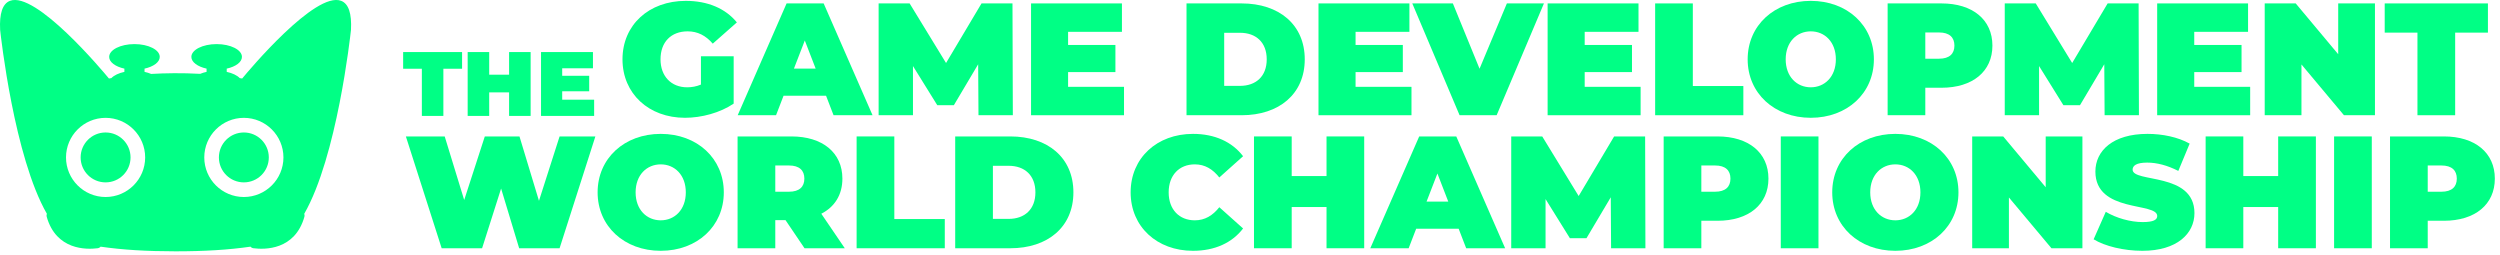 <?xml version="1.0" encoding="UTF-8" standalone="no"?>
<!DOCTYPE svg PUBLIC "-//W3C//DTD SVG 1.1//EN" "http://www.w3.org/Graphics/SVG/1.1/DTD/svg11.dtd">
<svg width="100%" height="100%" viewBox="0 0 363 37" version="1.1" xmlns="http://www.w3.org/2000/svg" xmlns:xlink="http://www.w3.org/1999/xlink" xml:space="preserve" xmlns:serif="http://www.serif.com/" style="fill-rule:evenodd;clip-rule:evenodd;stroke-linejoin:round;stroke-miterlimit:2;">
    <g transform="matrix(1,0,0,1,-1316.77,-3579.97)">
        <g transform="matrix(1,0,0,1,0,118.508)">
            <g transform="matrix(1,0,0,1,43.368,2018.2)">
                <g transform="matrix(0.464,0,0,0.464,-264.838,340.023)">
                    <path d="M3534.52,2404.14C3533.07,2404.74 3531.67,2404.99 3530.22,2404.99C3525.17,2404.99 3521.87,2401.49 3521.87,2396.24C3521.87,2390.83 3525.17,2387.48 3530.37,2387.48C3533.47,2387.48 3536.02,2388.78 3538.22,2391.33L3545.76,2384.68C3542.22,2380.34 3536.67,2377.94 3529.77,2377.94C3518.22,2377.94 3509.97,2385.48 3509.97,2396.24C3509.97,2406.99 3518.22,2414.53 3529.52,2414.53C3534.67,2414.53 3540.52,2412.98 3544.76,2410.09L3544.76,2395.28L3534.52,2395.28L3534.52,2404.14Z" style="fill:rgb(0,255,133);fill-rule:nonzero;"/>
                </g>
                <g transform="matrix(0.464,0,0,0.464,-264.838,340.023)">
                    <path d="M3576.02,2413.73L3588.22,2413.73L3572.92,2378.74L3561.32,2378.74L3546.02,2413.73L3558.02,2413.73L3560.37,2407.63L3573.67,2407.63L3576.02,2413.73ZM3563.62,2399.14L3567.02,2390.34L3570.42,2399.14L3563.62,2399.14Z" style="fill:rgb(0,255,133);fill-rule:nonzero;"/>
                </g>
                <g transform="matrix(0.464,0,0,0.464,-264.838,340.023)">
                    <path d="M3632.12,2413.73L3632.01,2378.74L3622.32,2378.74L3611.22,2397.39L3599.82,2378.74L3590.12,2378.74L3590.12,2413.73L3600.87,2413.73L3600.87,2398.34L3608.47,2410.58L3613.67,2410.58L3621.27,2397.78L3621.37,2413.73L3632.12,2413.73Z" style="fill:rgb(0,255,133);fill-rule:nonzero;"/>
                </g>
                <g transform="matrix(0.464,0,0,0.464,-264.838,340.023)">
                    <path d="M3649.41,2404.84L3649.41,2400.23L3664.22,2400.23L3664.22,2391.74L3649.41,2391.74L3649.41,2387.63L3666.26,2387.63L3666.26,2378.74L3637.82,2378.74L3637.82,2413.73L3666.91,2413.73L3666.91,2404.84L3649.41,2404.84Z" style="fill:rgb(0,255,133);fill-rule:nonzero;"/>
                </g>
                <g transform="matrix(0.464,0,0,0.464,-264.838,340.023)">
                    <path d="M3686.47,2413.73L3703.72,2413.73C3715.42,2413.73 3723.47,2407.09 3723.47,2396.24C3723.47,2385.38 3715.42,2378.74 3703.72,2378.74L3686.47,2378.74L3686.47,2413.73ZM3698.26,2404.54L3698.26,2387.93L3703.22,2387.93C3708.17,2387.93 3711.57,2390.88 3711.57,2396.24C3711.57,2401.59 3708.17,2404.54 3703.22,2404.54L3698.26,2404.54Z" style="fill:rgb(0,255,133);fill-rule:nonzero;"/>
                </g>
                <g transform="matrix(0.464,0,0,0.464,-264.838,340.023)">
                    <path d="M3739.37,2404.84L3739.37,2400.23L3754.16,2400.23L3754.16,2391.74L3739.37,2391.74L3739.37,2387.63L3756.22,2387.63L3756.22,2378.74L3727.77,2378.74L3727.77,2413.73L3756.87,2413.73L3756.87,2404.84L3739.37,2404.84Z" style="fill:rgb(0,255,133);fill-rule:nonzero;"/>
                </g>
                <g transform="matrix(0.464,0,0,0.464,-264.838,340.023)">
                    <path d="M3786.72,2378.74L3778.17,2399.18L3769.82,2378.74L3757.12,2378.74L3771.92,2413.73L3783.52,2413.73L3798.32,2378.74L3786.72,2378.74Z" style="fill:rgb(0,255,133);fill-rule:nonzero;"/>
                </g>
                <g transform="matrix(0.464,0,0,0.464,-264.838,340.023)">
                    <path d="M3811.07,2404.84L3811.07,2400.23L3825.87,2400.23L3825.87,2391.74L3811.07,2391.74L3811.07,2387.63L3827.91,2387.63L3827.91,2378.74L3799.47,2378.74L3799.47,2413.73L3828.57,2413.73L3828.57,2404.84L3811.07,2404.84Z" style="fill:rgb(0,255,133);fill-rule:nonzero;"/>
                </g>
                <g transform="matrix(0.464,0,0,0.464,-264.838,340.023)">
                    <path d="M3833.12,2413.73L3860.72,2413.73L3860.72,2404.59L3844.91,2404.59L3844.91,2378.74L3833.12,2378.74L3833.12,2413.73Z" style="fill:rgb(0,255,133);fill-rule:nonzero;"/>
                </g>
                <g transform="matrix(0.464,0,0,0.464,-264.838,340.023)">
                    <path d="M3881.82,2414.53C3893.22,2414.53 3901.57,2406.84 3901.57,2396.24C3901.57,2385.63 3893.22,2377.94 3881.82,2377.94C3870.42,2377.94 3862.07,2385.63 3862.07,2396.24C3862.07,2406.84 3870.42,2414.53 3881.82,2414.53ZM3881.82,2404.99C3877.47,2404.99 3873.97,2401.69 3873.97,2396.24C3873.97,2390.78 3877.47,2387.48 3881.82,2387.48C3886.17,2387.48 3889.67,2390.78 3889.67,2396.24C3889.67,2401.69 3886.17,2404.99 3881.82,2404.99Z" style="fill:rgb(0,255,133);fill-rule:nonzero;"/>
                </g>
                <g transform="matrix(0.464,0,0,0.464,-264.838,340.023)">
                    <path d="M3922.72,2378.74L3905.87,2378.74L3905.87,2413.73L3917.66,2413.73L3917.66,2405.13L3922.72,2405.13C3932.47,2405.13 3938.66,2400.04 3938.66,2391.94C3938.66,2383.84 3932.47,2378.74 3922.72,2378.74ZM3921.97,2396.04L3917.66,2396.04L3917.66,2387.83L3921.97,2387.83C3925.22,2387.83 3926.77,2389.38 3926.77,2391.94C3926.77,2394.49 3925.22,2396.04 3921.97,2396.04Z" style="fill:rgb(0,255,133);fill-rule:nonzero;"/>
                </g>
                <g transform="matrix(0.464,0,0,0.464,-264.838,340.023)">
                    <path d="M3984.51,2413.73L3984.41,2378.74L3974.72,2378.74L3963.62,2397.39L3952.22,2378.74L3942.52,2378.74L3942.52,2413.73L3953.26,2413.73L3953.26,2398.34L3960.87,2410.58L3966.07,2410.58L3973.67,2397.78L3973.77,2413.73L3984.51,2413.73Z" style="fill:rgb(0,255,133);fill-rule:nonzero;"/>
                </g>
                <g transform="matrix(0.464,0,0,0.464,-264.838,340.023)">
                    <path d="M4001.82,2404.84L4001.82,2400.23L4016.62,2400.23L4016.62,2391.74L4001.82,2391.74L4001.82,2387.63L4018.66,2387.63L4018.66,2378.74L3990.22,2378.74L3990.22,2413.73L4019.32,2413.73L4019.32,2404.84L4001.82,2404.84Z" style="fill:rgb(0,255,133);fill-rule:nonzero;"/>
                </g>
                <g transform="matrix(0.464,0,0,0.464,-264.838,340.023)">
                    <path d="M4046.87,2378.74L4046.87,2394.64L4033.57,2378.74L4023.87,2378.74L4023.87,2413.73L4035.37,2413.73L4035.37,2397.84L4048.67,2413.73L4058.37,2413.73L4058.37,2378.74L4046.87,2378.74Z" style="fill:rgb(0,255,133);fill-rule:nonzero;"/>
                </g>
                <g transform="matrix(0.464,0,0,0.464,-264.838,340.023)">
                    <path d="M4071.67,2413.73L4083.47,2413.73L4083.47,2387.88L4093.72,2387.88L4093.72,2378.74L4061.42,2378.74L4061.42,2387.88L4071.67,2387.88L4071.67,2413.73Z" style="fill:rgb(0,255,133);fill-rule:nonzero;"/>
                </g>
                <g transform="matrix(0.265,0,0,0.265,402.128,820.455)">
                    <path d="M3518.97,2413.73L3530.76,2413.73L3530.76,2387.88L3541.01,2387.88L3541.01,2378.74L3508.72,2378.74L3508.72,2387.88L3518.97,2387.88L3518.97,2413.73Z" style="fill:rgb(0,255,133);fill-rule:nonzero;"/>
                </g>
                <g transform="matrix(0.265,0,0,0.265,402.128,820.455)">
                    <path d="M3566.77,2378.74L3566.77,2391.14L3555.87,2391.14L3555.87,2378.74L3544.07,2378.74L3544.07,2413.73L3555.87,2413.73L3555.87,2400.83L3566.77,2400.83L3566.77,2413.73L3578.57,2413.73L3578.57,2378.74L3566.77,2378.74Z" style="fill:rgb(0,255,133);fill-rule:nonzero;"/>
                </g>
                <g transform="matrix(0.265,0,0,0.265,402.128,820.455)">
                    <path d="M3595.87,2404.84L3595.87,2400.23L3610.66,2400.23L3610.66,2391.74L3595.87,2391.74L3595.87,2387.63L3612.72,2387.63L3612.72,2378.74L3584.27,2378.74L3584.27,2413.73L3613.37,2413.73L3613.37,2404.84L3595.87,2404.84Z" style="fill:rgb(0,255,133);fill-rule:nonzero;"/>
                </g>
                <g transform="matrix(0.464,0,0,0.464,-295.85,359.337)">
                    <path d="M3557.12,2378.74L3550.67,2398.89L3544.57,2378.74L3533.72,2378.74L3527.27,2398.64L3521.17,2378.74L3509.02,2378.74L3520.22,2413.73L3532.87,2413.73L3538.82,2395.04L3544.47,2413.73L3557.12,2413.73L3568.32,2378.74L3557.12,2378.74Z" style="fill:rgb(0,255,133);fill-rule:nonzero;"/>
                </g>
                <g transform="matrix(0.464,0,0,0.464,-295.85,359.337)">
                    <path d="M3588.77,2414.53C3600.17,2414.53 3608.51,2406.84 3608.51,2396.24C3608.51,2385.63 3600.17,2377.94 3588.77,2377.94C3577.37,2377.94 3569.02,2385.63 3569.02,2396.24C3569.02,2406.84 3577.37,2414.53 3588.77,2414.53ZM3588.77,2404.99C3584.42,2404.99 3580.91,2401.69 3580.91,2396.24C3580.91,2390.78 3584.42,2387.48 3588.77,2387.48C3593.12,2387.48 3596.62,2390.78 3596.62,2396.24C3596.62,2401.69 3593.12,2404.99 3588.77,2404.99Z" style="fill:rgb(0,255,133);fill-rule:nonzero;"/>
                </g>
                <g transform="matrix(0.464,0,0,0.464,-295.85,359.337)">
                    <path d="M3633.77,2413.73L3646.37,2413.73L3639.02,2402.93C3643.22,2400.78 3645.62,2396.99 3645.62,2391.94C3645.62,2383.84 3639.42,2378.74 3629.67,2378.74L3612.82,2378.74L3612.82,2413.73L3624.62,2413.73L3624.62,2404.93L3627.82,2404.93L3633.77,2413.73ZM3633.72,2391.94C3633.72,2394.49 3632.17,2396.04 3628.92,2396.04L3624.62,2396.04L3624.62,2387.83L3628.92,2387.83C3632.17,2387.83 3633.72,2389.38 3633.72,2391.94Z" style="fill:rgb(0,255,133);fill-rule:nonzero;"/>
                </g>
                <g transform="matrix(0.464,0,0,0.464,-295.85,359.337)">
                    <path d="M3650.07,2413.73L3677.66,2413.73L3677.66,2404.59L3661.87,2404.59L3661.87,2378.74L3650.07,2378.74L3650.07,2413.73Z" style="fill:rgb(0,255,133);fill-rule:nonzero;"/>
                </g>
                <g transform="matrix(0.464,0,0,0.464,-295.85,359.337)">
                    <path d="M3680.92,2413.73L3698.17,2413.73C3709.87,2413.73 3717.91,2407.09 3717.91,2396.24C3717.91,2385.38 3709.87,2378.74 3698.17,2378.74L3680.92,2378.74L3680.92,2413.73ZM3692.72,2404.54L3692.72,2387.93L3697.67,2387.93C3702.62,2387.93 3706.02,2390.88 3706.02,2396.24C3706.02,2401.59 3702.62,2404.54 3697.67,2404.54L3692.72,2404.54Z" style="fill:rgb(0,255,133);fill-rule:nonzero;"/>
                </g>
                <g transform="matrix(0.464,0,0,0.464,-295.85,359.337)">
                    <path d="M3755.32,2414.53C3762.16,2414.53 3767.57,2412.03 3771.01,2407.54L3763.57,2400.89C3761.51,2403.49 3759.07,2404.99 3755.91,2404.99C3751.01,2404.99 3747.72,2401.59 3747.72,2396.24C3747.72,2390.88 3751.01,2387.48 3755.91,2387.48C3759.07,2387.48 3761.51,2388.98 3763.57,2391.58L3771.01,2384.93C3767.57,2380.44 3762.16,2377.94 3755.32,2377.94C3744.07,2377.94 3735.82,2385.48 3735.82,2396.24C3735.82,2406.99 3744.07,2414.53 3755.32,2414.53Z" style="fill:rgb(0,255,133);fill-rule:nonzero;"/>
                </g>
                <g transform="matrix(0.464,0,0,0.464,-295.85,359.337)">
                    <path d="M3797.12,2378.74L3797.12,2391.14L3786.22,2391.14L3786.22,2378.74L3774.42,2378.74L3774.42,2413.73L3786.22,2413.73L3786.22,2400.83L3797.12,2400.83L3797.12,2413.73L3808.91,2413.73L3808.91,2378.74L3797.12,2378.74Z" style="fill:rgb(0,255,133);fill-rule:nonzero;"/>
                </g>
                <g transform="matrix(0.464,0,0,0.464,-295.85,359.337)">
                    <path d="M3840.82,2413.73L3853.01,2413.73L3837.72,2378.74L3826.12,2378.74L3810.82,2413.73L3822.82,2413.73L3825.17,2407.63L3838.47,2407.63L3840.82,2413.73ZM3828.42,2399.14L3831.82,2390.34L3835.22,2399.14L3828.42,2399.14Z" style="fill:rgb(0,255,133);fill-rule:nonzero;"/>
                </g>
                <g transform="matrix(0.464,0,0,0.464,-295.85,359.337)">
                    <path d="M3896.91,2413.73L3896.82,2378.74L3887.12,2378.74L3876.02,2397.39L3864.62,2378.74L3854.92,2378.74L3854.92,2413.73L3865.66,2413.73L3865.66,2398.34L3873.27,2410.58L3878.47,2410.58L3886.07,2397.78L3886.17,2413.73L3896.91,2413.73Z" style="fill:rgb(0,255,133);fill-rule:nonzero;"/>
                </g>
                <g transform="matrix(0.464,0,0,0.464,-295.85,359.337)">
                    <path d="M3919.47,2378.74L3902.62,2378.74L3902.62,2413.73L3914.41,2413.73L3914.41,2405.13L3919.47,2405.13C3929.22,2405.13 3935.41,2400.04 3935.41,2391.94C3935.41,2383.84 3929.22,2378.74 3919.47,2378.74ZM3918.72,2396.04L3914.41,2396.04L3914.41,2387.83L3918.72,2387.83C3921.97,2387.83 3923.52,2389.38 3923.52,2391.94C3923.52,2394.49 3921.97,2396.04 3918.72,2396.04Z" style="fill:rgb(0,255,133);fill-rule:nonzero;"/>
                </g>
                <g transform="matrix(0.464,0,0,0.464,-295.85,359.337)">
                    <rect x="3939.27" y="2378.74" width="11.794" height="34.994" style="fill:rgb(0,255,133);fill-rule:nonzero;"/>
                </g>
                <g transform="matrix(0.464,0,0,0.464,-295.85,359.337)">
                    <path d="M3975.12,2414.53C3986.52,2414.53 3994.87,2406.84 3994.87,2396.24C3994.87,2385.63 3986.52,2377.94 3975.12,2377.94C3963.72,2377.94 3955.37,2385.63 3955.37,2396.24C3955.37,2406.84 3963.72,2414.53 3975.12,2414.53ZM3975.12,2404.99C3970.77,2404.99 3967.26,2401.69 3967.26,2396.24C3967.26,2390.78 3970.77,2387.48 3975.12,2387.48C3979.47,2387.48 3982.97,2390.78 3982.97,2396.24C3982.97,2401.69 3979.47,2404.99 3975.12,2404.99Z" style="fill:rgb(0,255,133);fill-rule:nonzero;"/>
                </g>
                <g transform="matrix(0.464,0,0,0.464,-295.85,359.337)">
                    <path d="M4022.17,2378.74L4022.17,2394.64L4008.87,2378.74L3999.17,2378.74L3999.17,2413.73L4010.66,2413.73L4010.66,2397.84L4023.97,2413.73L4033.66,2413.73L4033.66,2378.74L4022.17,2378.74Z" style="fill:rgb(0,255,133);fill-rule:nonzero;"/>
                </g>
                <g transform="matrix(0.464,0,0,0.464,-295.85,359.337)">
                    <path d="M4052.42,2414.53C4063.27,2414.53 4068.72,2409.14 4068.72,2402.73C4068.72,2389.83 4049.37,2393.33 4049.37,2389.13C4049.37,2387.93 4050.47,2386.93 4053.92,2386.93C4056.97,2386.93 4060.22,2387.78 4063.67,2389.53L4067.22,2380.99C4063.57,2378.94 4058.72,2377.94 4054.02,2377.94C4043.17,2377.94 4037.72,2383.24 4037.72,2389.73C4037.72,2402.78 4057.07,2399.23 4057.07,2403.64C4057.07,2404.84 4055.87,2405.54 4052.52,2405.54C4048.66,2405.54 4044.27,2404.29 4040.97,2402.33L4037.17,2410.93C4040.67,2413.08 4046.57,2414.53 4052.42,2414.53Z" style="fill:rgb(0,255,133);fill-rule:nonzero;"/>
                </g>
                <g transform="matrix(0.464,0,0,0.464,-295.85,359.337)">
                    <path d="M4094.92,2378.74L4094.92,2391.14L4084.01,2391.14L4084.01,2378.74L4072.22,2378.74L4072.22,2413.73L4084.01,2413.73L4084.01,2400.83L4094.92,2400.83L4094.92,2413.73L4106.72,2413.73L4106.72,2378.74L4094.92,2378.74Z" style="fill:rgb(0,255,133);fill-rule:nonzero;"/>
                </g>
                <g transform="matrix(0.464,0,0,0.464,-295.85,359.337)">
                    <rect x="4112.42" y="2378.74" width="11.794" height="34.994" style="fill:rgb(0,255,133);fill-rule:nonzero;"/>
                </g>
                <g transform="matrix(0.464,0,0,0.464,-295.85,359.337)">
                    <path d="M4146.77,2378.74L4129.92,2378.74L4129.92,2413.73L4141.72,2413.73L4141.72,2405.13L4146.77,2405.13C4156.52,2405.13 4162.72,2400.04 4162.72,2391.94C4162.72,2383.84 4156.52,2378.74 4146.77,2378.74ZM4146.02,2396.04L4141.72,2396.04L4141.72,2387.83L4146.02,2387.83C4149.27,2387.83 4150.82,2389.38 4150.82,2391.94C4150.82,2394.49 4149.27,2396.04 4146.02,2396.04Z" style="fill:rgb(0,255,133);fill-rule:nonzero;"/>
                </g>
            </g>
            <g transform="matrix(0.089,0,0,0.089,1316.77,3461.46)">
                <path d="M556.628,1.413C514.609,-14.926 405.439,115.585 395.08,128.13C393.785,127.907 392.505,127.715 391.21,127.502C386.754,122.93 379.201,119.277 369.889,117.279L369.889,111.988C384.498,108.781 394.715,101.422 394.715,92.843C394.715,81.315 376.247,71.967 353.454,71.967C330.667,71.967 312.198,81.315 312.198,92.843C312.198,101.422 322.416,108.781 337.025,111.988L337.025,117.279C333.226,118.094 329.721,119.186 326.584,120.497C296.872,118.842 269.541,119.328 246.546,120.638C243.334,119.267 239.732,118.119 235.802,117.279L235.802,111.988C250.411,108.781 260.634,101.422 260.634,92.843C260.634,81.315 242.161,71.967 219.373,71.967C196.585,71.967 178.112,81.315 178.112,92.843C178.112,101.422 188.335,108.781 202.943,111.988L202.943,117.279C193.666,119.272 186.129,122.909 181.668,127.452C179.912,127.74 178.562,127.978 177.747,128.119C167.332,115.519 58.213,-14.875 16.204,1.413C4.175,6.077 -1.202,22.005 0.224,48.855C1.358,59.356 23.169,255.985 76.474,348.826C75.872,350.333 75.736,352.017 76.191,353.641C91.71,408.403 141.186,407.356 159.345,405.004C161.272,404.751 162.957,403.815 164.166,402.449C199.407,407.589 239.151,410.042 286.335,410.047L286.507,410.047C333.666,410.047 373.41,407.594 408.666,402.449C409.87,403.815 411.555,404.751 413.487,405.004C431.641,407.356 481.122,408.403 496.641,353.641C497.096,352.017 496.955,350.333 496.353,348.826C549.663,255.98 571.48,59.336 572.613,48.759C574.034,22.005 568.657,6.077 556.628,1.413ZM397.843,192.282C362.238,192.282 333.263,221.256 333.263,256.862C333.263,292.467 362.238,321.432 397.843,321.432C433.449,321.432 462.424,292.467 462.424,256.862C462.424,221.256 433.449,192.282 397.843,192.282ZM172.261,192.282C136.65,192.282 107.686,221.256 107.686,256.862C107.686,292.467 136.65,321.432 172.261,321.432C207.867,321.432 236.836,292.467 236.836,256.862C236.836,221.256 207.867,192.282 172.261,192.282ZM212.967,256.855C212.967,279.339 194.741,297.565 172.262,297.565C149.783,297.565 131.553,279.339 131.553,256.855C131.553,234.376 149.783,216.151 172.262,216.151C194.741,216.151 212.967,234.376 212.967,256.855ZM438.548,256.855C438.548,279.339 420.322,297.565 397.843,297.565C375.364,297.565 357.133,279.339 357.133,256.855C357.133,234.376 375.364,216.151 397.843,216.151C420.322,216.151 438.548,234.376 438.548,256.855Z" style="fill:rgb(0,255,133);"/>
            </g>
        </g>
    </g>
</svg>
